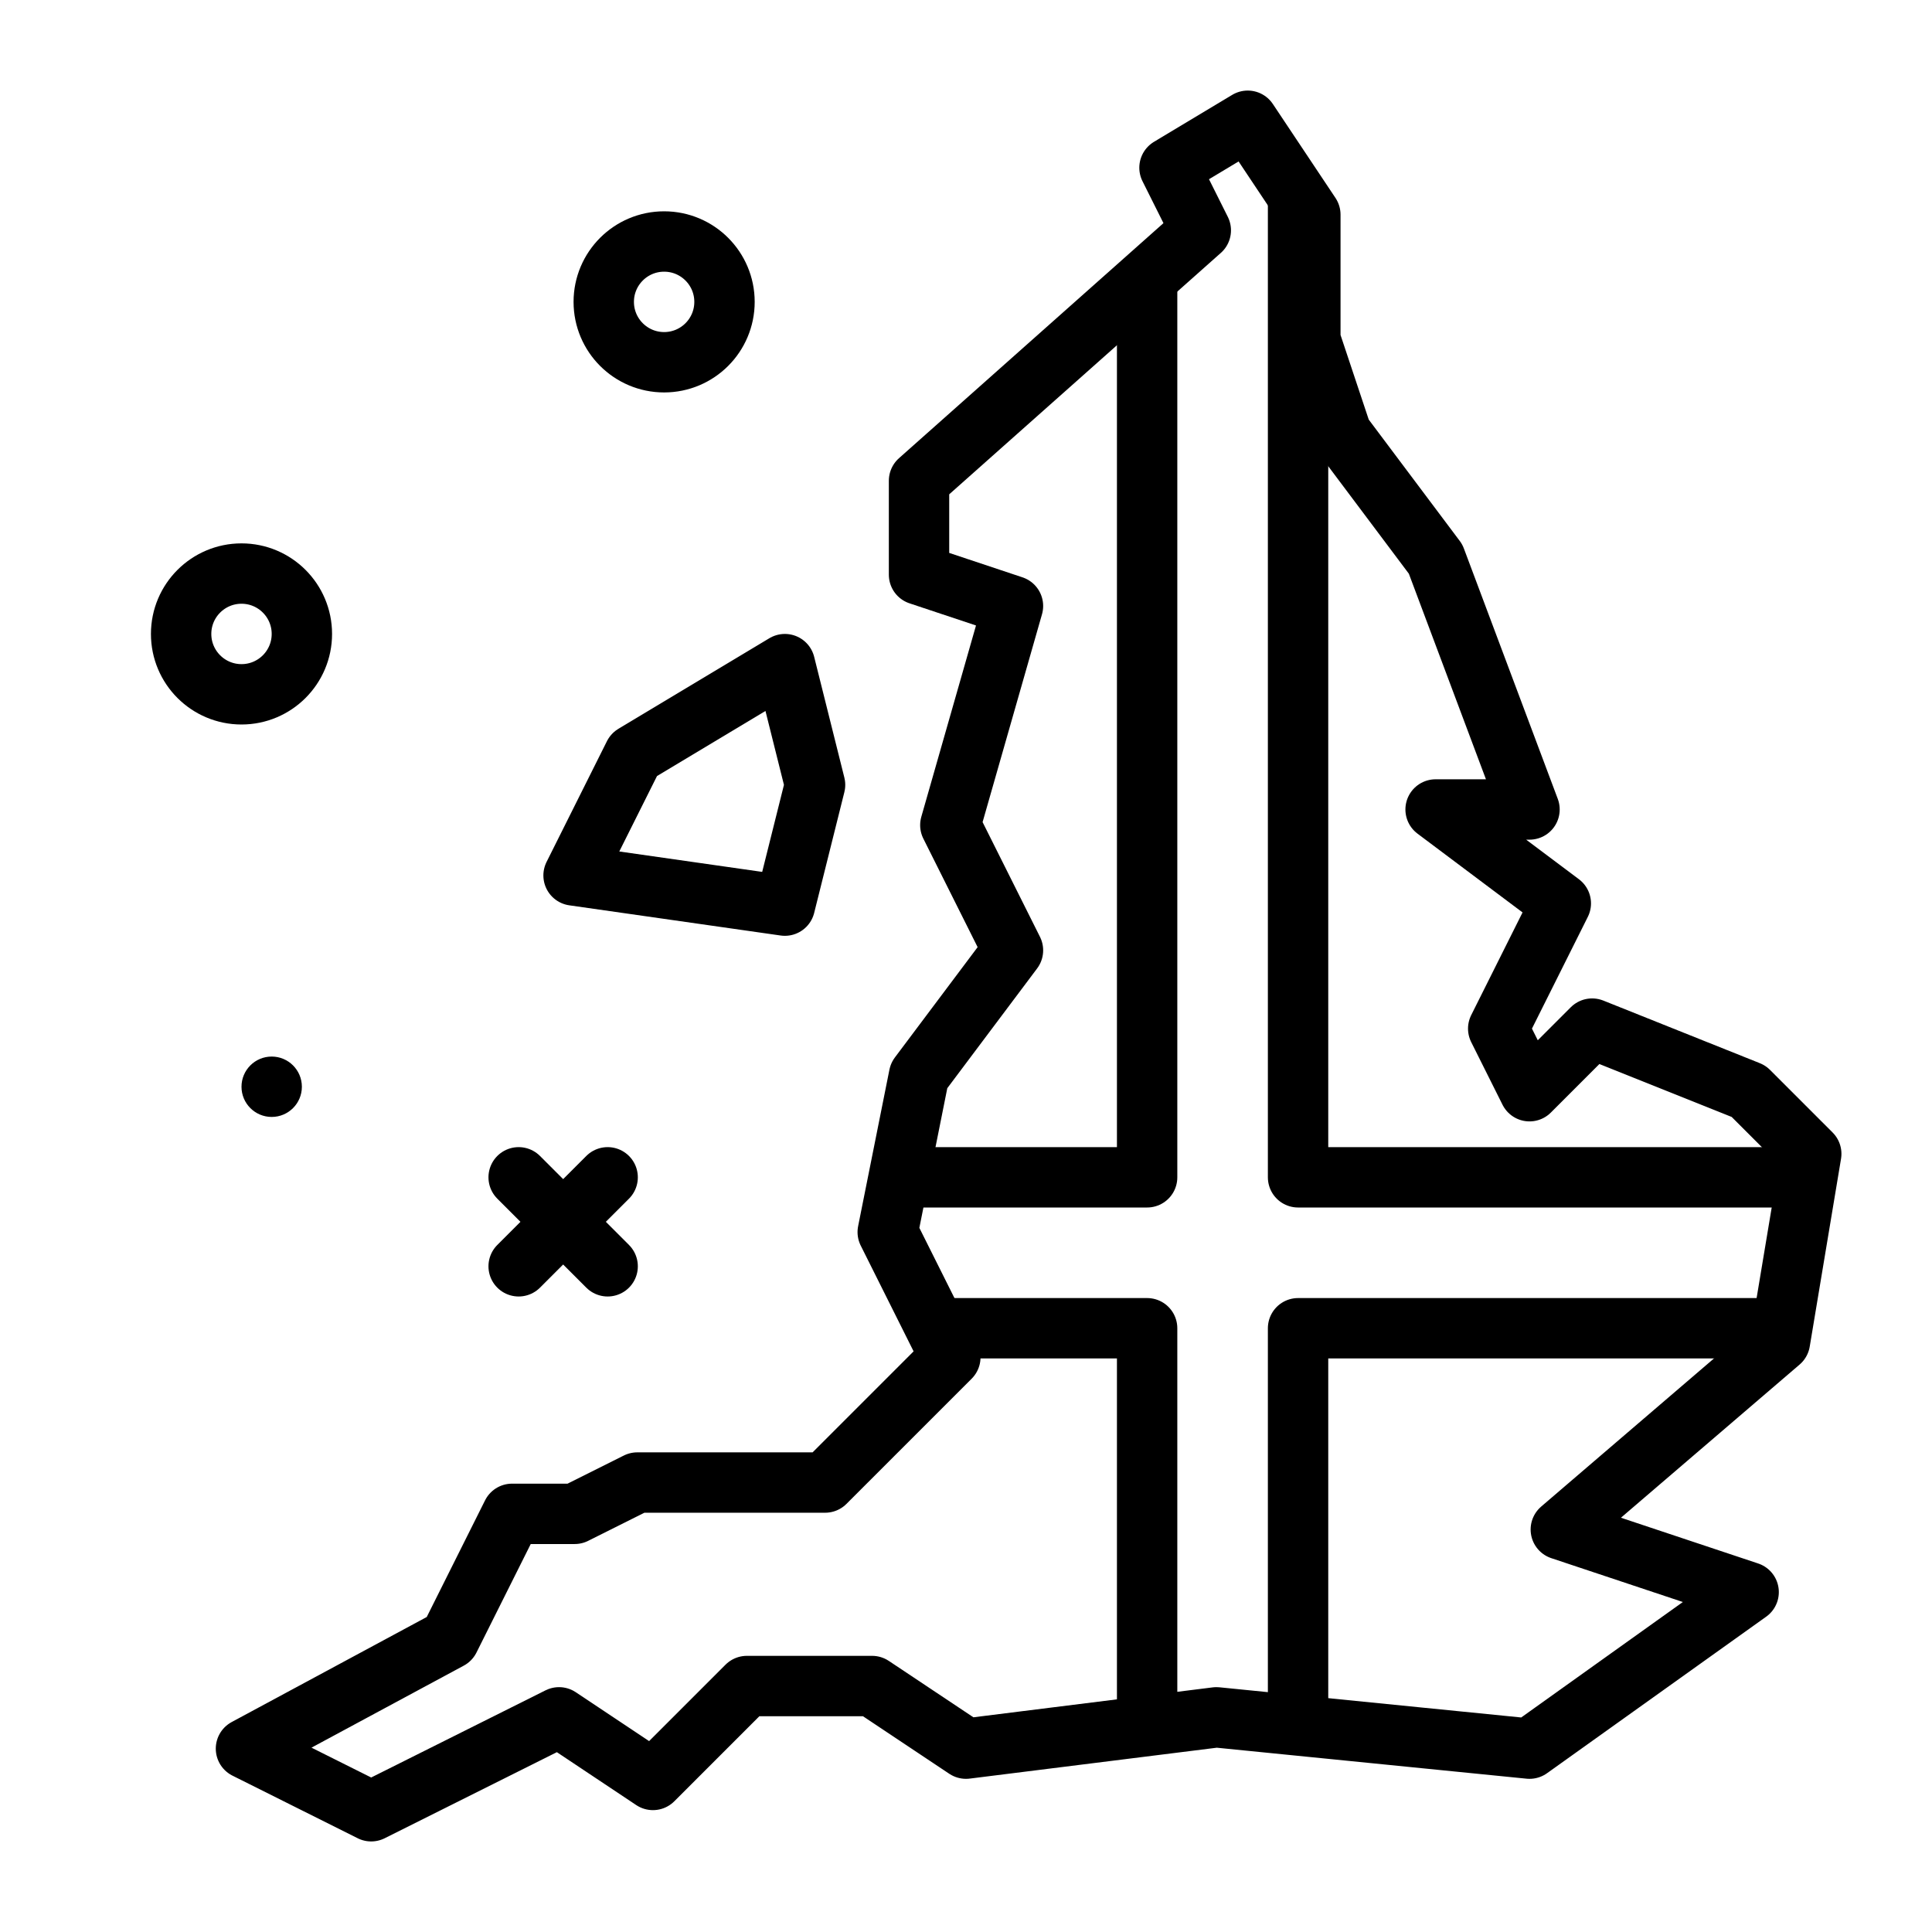 <?xml version="1.0" encoding="utf-8"?><!-- Скачано с сайта svg4.ru / Downloaded from svg4.ru -->
<svg width="800px" height="800px" viewBox="0 0 64 64" xmlns="http://www.w3.org/2000/svg">
<title>england</title>
<g id="england">
<circle cx="8" cy="21" r="2" style="fill:none;stroke:#000000;stroke-linecap:round;stroke-linejoin:round;stroke-width:2px"/>
<circle cx="22" cy="10" r="2" style="fill:none;stroke:#000000;stroke-linecap:round;stroke-linejoin:round;stroke-width:2px"/>
<line x1="20.129" y1="39" x2="17.181" y2="41.948" style="fill:none;stroke:#000000;stroke-linecap:round;stroke-linejoin:round;stroke-width:2px"/>
<line x1="17.181" y1="39" x2="20.129" y2="41.948" style="fill:none;stroke:#000000;stroke-linecap:round;stroke-linejoin:round;stroke-width:2px"/>
<circle cx="9" cy="36" r="1"/>
<polygon points="8.148 57.926 12.296 60 18.519 56.889 21.63 58.963 24.741 55.852 28.889 55.852 32 57.926 40.296 56.889 50.667 57.926 57.926 52.741 51.704 50.667 58.963 44.444 60 38.222 57.926 36.148 52.741 34.074 50.667 36.148 49.63 34.074 51.704 29.926 47.556 26.815 50.667 26.815 47.556 18.519 44.444 14.37 43.407 11.259 43.407 7.111 41.333 4 38.741 5.556 39.778 7.63 30.444 15.926 30.444 19.037 33.556 20.074 31.481 27.333 33.556 31.481 30.444 35.63 29.407 40.815 31.481 44.963 27.333 49.111 21.111 49.111 19.037 50.148 16.963 50.148 14.889 54.296 8.148 57.926" style="fill:none;stroke:#000000;stroke-linecap:round;stroke-linejoin:round;stroke-width:2px"/>
<polyline points="38 9.21 38 39 29.77 39" style="fill:none;stroke:#000000;stroke-linejoin:round;stroke-width:2px"/>
<polyline points="59.87 39 43 39 43 6.5" style="fill:none;stroke:#000000;stroke-linejoin:round;stroke-width:2px"/>
<polyline points="43 57.159 43 44 59.037 44" style="fill:none;stroke:#000000;stroke-linejoin:round;stroke-width:2px"/>
<polyline points="31 44 38 44 38 57.176" style="fill:none;stroke:#000000;stroke-linejoin:round;stroke-width:2px"/>
<polygon points="21 25 26 22 27 26 26 30 19 29 21 25" style="fill:none;stroke:#000000;stroke-linecap:round;stroke-linejoin:round;stroke-width:2px"/>
</g>
</svg>